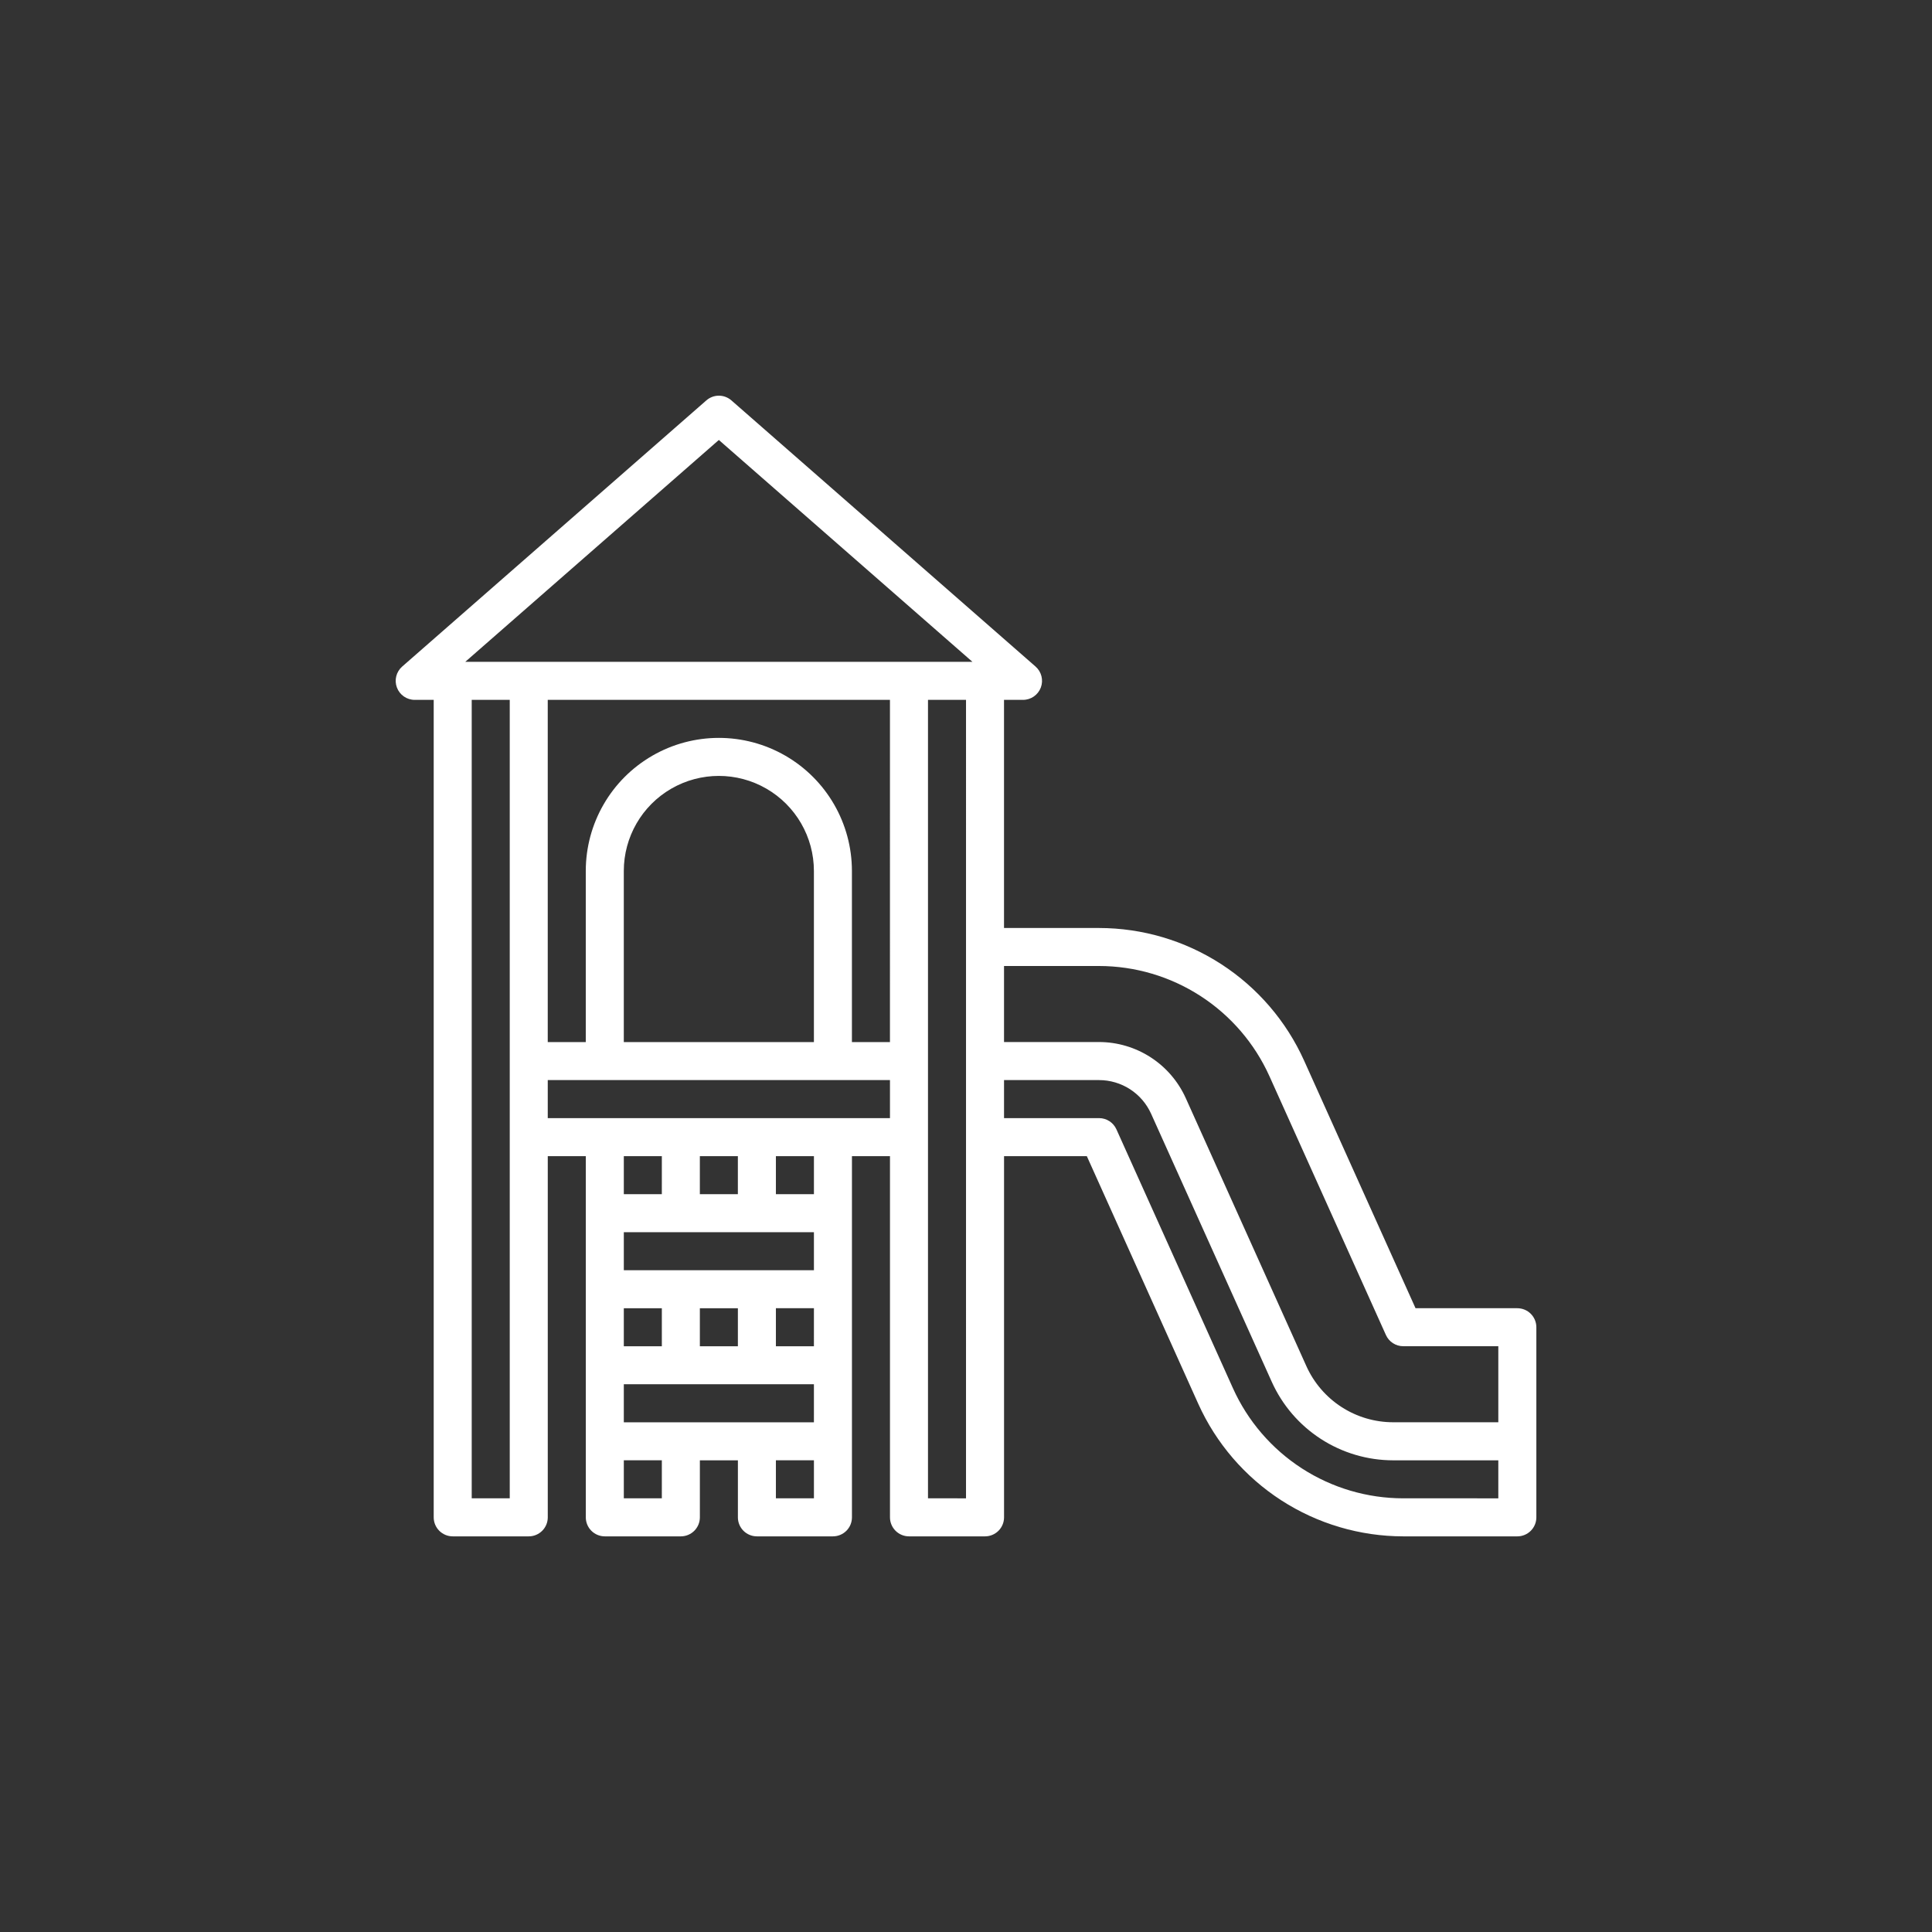 <?xml version="1.0" encoding="UTF-8"?> <svg xmlns="http://www.w3.org/2000/svg" width="752pt" height="752pt" viewBox="0 0 752 752"><rect x="0" y="0" width="752" height="752" fill="#333333" stroke="none"/> <path d="m590.59 509.2h-39.617l-43.379-96.387c-6.93-15.367-18.141-28.406-32.297-37.562-14.152-9.152-30.645-14.027-47.5-14.043h-37v-88.797h7.398c3.086 0 5.844-1.914 6.93-4.801 1.082-2.887 0.262-6.141-2.059-8.172l-118.39-103.6v0.004c-2.789-2.438-6.949-2.438-9.738 0l-118.39 103.6v-0.004c-2.324 2.031-3.144 5.285-2.059 8.172 1.082 2.887 3.844 4.801 6.926 4.801h7.398v318.19c0 1.961 0.781 3.844 2.168 5.231 1.387 1.387 3.269 2.168 5.234 2.168h29.598c1.961 0 3.844-0.781 5.231-2.168 1.391-1.387 2.168-3.269 2.168-5.231v-140.59h14.801v140.59c0 1.961 0.777 3.844 2.168 5.231 1.387 1.387 3.269 2.168 5.231 2.168h29.602c1.961 0 3.844-0.781 5.231-2.168s2.168-3.269 2.168-5.231v-22.199h14.801v22.199h-0.004c0 1.961 0.781 3.844 2.168 5.231 1.391 1.387 3.269 2.168 5.234 2.168h29.598c1.965 0 3.844-0.781 5.234-2.168 1.387-1.387 2.164-3.269 2.164-5.231v-140.59h14.801v140.59c0 1.961 0.781 3.844 2.168 5.231 1.387 1.387 3.269 2.168 5.231 2.168h29.602c1.961 0 3.844-0.781 5.231-2.168 1.387-1.387 2.168-3.269 2.168-5.231v-140.59h32.219l43.371 96.387c6.93 15.367 18.145 28.406 32.297 37.562 14.156 9.152 30.652 14.027 47.508 14.043h44.398c1.961 0 3.844-0.781 5.231-2.168s2.168-3.269 2.168-5.231v-73.996c0-1.965-0.781-3.848-2.168-5.234s-3.269-2.168-5.231-2.168zm-162.79-133.2c14.004 0.016 27.707 4.066 39.465 11.672s21.078 18.438 26.836 31.203l45.344 100.75c1.195 2.656 3.836 4.367 6.75 4.367h37v29.598h-40.953c-7.125-0.008-14.098-2.066-20.082-5.938-5.984-3.867-10.727-9.379-13.66-15.875l-46.957-104.34c-2.93-6.5-7.672-12.02-13.656-15.895-5.984-3.871-12.957-5.941-20.086-5.949h-37v-29.602zm-148-204.75 98.707 86.359h-197.41zm66.598 234.36h-14.801v-66.598c0-18.508-9.871-35.605-25.898-44.859-16.023-9.254-35.77-9.254-51.797 0-16.027 9.254-25.898 26.352-25.898 44.859v66.598h-14.801v-133.2h133.2zm-29.598 0h-73.996v-66.598c0-13.219 7.051-25.434 18.496-32.043 11.449-6.609 25.551-6.609 37 0 11.445 6.609 18.5 18.824 18.5 32.043zm-118.39 177.59h-14.801v-310.79h14.801zm88.793-133.19v14.801l-14.797-0.004v-14.797zm29.598 73.996h-14.797v-14.801h14.801zm0 29.598h-73.992v-14.801h73.996zm-73.992-44.398h14.801v14.801h-14.801zm29.598 14.801v-14.801h14.801v14.801zm44.398-29.598h-73.996v-14.801h73.996zm-59.199-29.598-14.797-0.004v-14.797h14.801zm0 118.39-14.797-0.004v-14.797h14.801zm44.398 0v-14.801h14.801v14.801zm14.801-118.39-14.801-0.004v-14.797h14.801zm7.398-29.598-111-0.004v-14.801h133.2v14.801zm51.797 147.99-14.797-0.004v-310.79h14.801l-0.004 310.79zm207.19 0-36.996-0.004c-14.008-0.004-27.715-4.051-39.477-11.656-11.758-7.606-21.074-18.445-26.824-31.215l-45.348-100.75c-1.191-2.656-3.836-4.367-6.746-4.367h-37v-14.801h37c4.273 0.004 8.457 1.238 12.051 3.559 3.59 2.324 6.43 5.633 8.188 9.531l46.965 104.34c4.098 9.102 10.734 16.824 19.113 22.246 8.379 5.422 18.145 8.312 28.125 8.324h40.949z" fill="#fff"></path> </svg> 